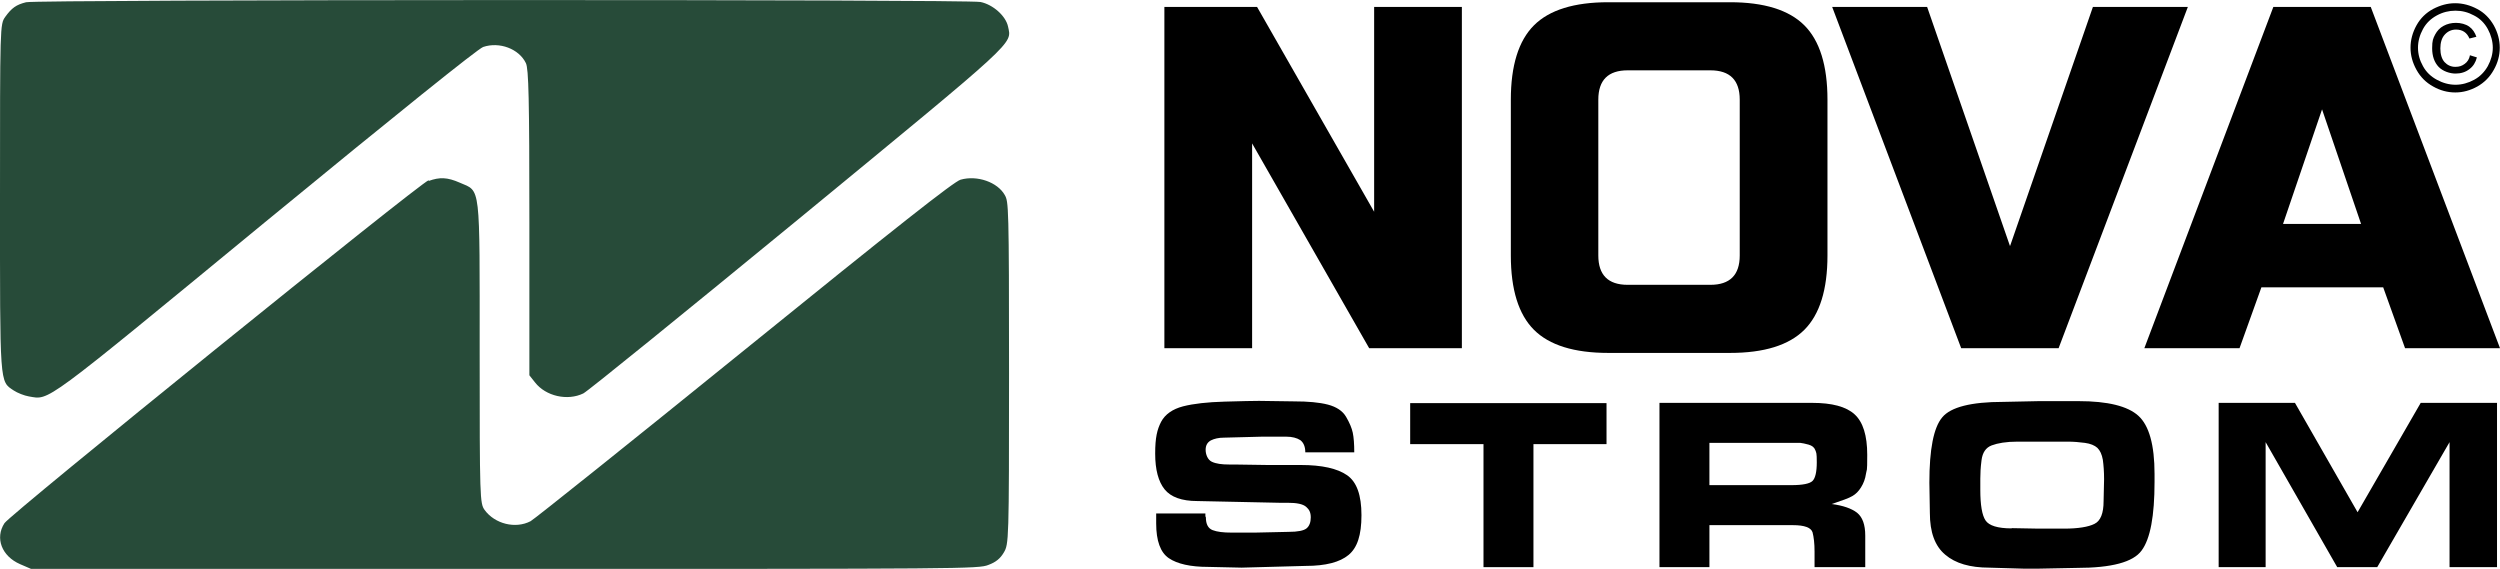 <?xml version="1.0" encoding="UTF-8"?>
<svg xmlns="http://www.w3.org/2000/svg" id="Logo" version="1.1" viewBox="0 0 1005.9 228.9">
  <defs>
    <style>
      .st0 {
        fill: #274b39;
        fill-rule: evenodd;
      }
    </style>
  </defs>
  <g>
    <path d="M588.2,140.1h-37.3l-47.1-82.4v82.4h-35.3V2.8h37.3l47.1,82.4V2.8h35.3v137.3Z"></path>
    <path d="M735.3,102.8c0,13.7-3.1,23.7-9.3,29.9-6.2,6.2-16.2,9.3-29.9,9.3h-49c-13.7,0-23.7-3.1-29.9-9.3-6.2-6.2-9.3-16.2-9.3-29.9v-62.7c0-13.7,3.1-23.7,9.3-29.9s16.2-9.3,29.9-9.3h49c13.7,0,23.7,3.1,29.9,9.3,6.2,6.2,9.3,16.2,9.3,29.9v62.7ZM700,40.1c0-7.8-3.9-11.8-11.8-11.8h-33.3c-7.8,0-11.8,3.9-11.8,11.8v62.7c0,7.8,3.9,11.8,11.8,11.8h33.3c7.8,0,11.8-3.9,11.8-11.8v-62.7Z"></path>
    <path d="M808.8,98.9L842.1,2.8h38.2l-52,137.3h-39.2L737.2,2.8h38.2l33.3,96.1Z"></path>
    <path d="M901,140.1h-38.2L914.7,2.8h39.2l52,137.3h-38.2l-8.8-24.5h-49l-8.8,24.5ZM918.6,90.1h31.4l-15.7-46.1-15.7,46.1Z"></path>
  </g>
  <g>
    <path d="M485.2,208.2c0,2.7.9,4.4,2.7,5.1,1.8.7,4.3,1,7.6,1h9.5c0,0,13.5-.3,13.5-.3,3.7,0,6.1-.5,7.2-1.4,1.1-.9,1.7-2.4,1.7-4.4s-.6-3.2-1.9-4.3c-1.3-1.1-3.7-1.6-7.4-1.6h-3.3l-33.1-.7c-6.2,0-10.6-1.6-13.1-4.7-2.5-3.1-3.8-7.9-3.8-14.4s.8-9.7,2.4-12.8c1.6-3,4.6-5.1,8.8-6.2,4.3-1.1,9.8-1.7,16.7-1.9,6.9-.2,11.5-.3,13.9-.3l14.1.2c5.6,0,10.1.4,13.6,1.3,3.4.9,5.9,2.5,7.3,4.9,1.4,2.4,2.3,4.5,2.7,6.4.4,1.9.6,4.6.6,7.9h-19.7c0-2.3-.7-3.9-2-4.9-1.4-.9-3.3-1.4-5.7-1.4h-9.7c0,0-15.4.4-15.4.4-2,0-3.8.4-5.2,1.1-1.4.8-2.1,2-2.1,3.8s.8,4,2.5,4.8c1.7.8,4,1.1,6.9,1.1h2.1l13.5.2h13.3c8.5,0,14.7,1.4,18.6,4.1s5.8,8,5.8,16.1-1.7,13.1-5.2,16c-3.5,2.9-9.2,4.4-17.2,4.4l-25.8.7-13.5-.3c-7.1,0-12.4-1.2-15.8-3.5-3.4-2.3-5.1-7-5.1-14v-4h19.8v1.1Z"></path>
    <path d="M596.9,228.2v-49.5h-29.5v-16.5h79v16.5h-29.4v49.5h-20.1Z"></path>
    <path d="M729.2,162.1c7.9,0,13.6,1.5,17,4.6,3.4,3.1,5.1,8.5,5.1,16.3s-.2,5.5-.5,7.6c-.3,2.1-1,3.9-2,5.5-1,1.6-2.1,2.7-3.5,3.5-1.3.8-4.1,1.8-8.3,3.2,4.6.6,8,1.8,10.2,3.5,2.2,1.8,3.3,4.8,3.3,9.2v12.7h-20.4v-6.3c0-3.2-.3-5.8-.8-7.7-.6-1.9-3.2-2.9-7.9-2.9h-33.6v16.9h-20.1v-66.1h61.5ZM720.8,195.2c4.6,0,7.4-.6,8.5-1.7,1.1-1.1,1.7-3.6,1.7-7.5s-.2-3.8-.6-4.9c-.4-1.1-1.3-1.8-2.7-2.2-1.4-.4-2.5-.6-3.3-.7-.9,0-1.9,0-3.1,0h-33.5v17h33Z"></path>
    <path d="M820.3,161.4h16c11.8,0,19.8,2,24.1,5.9,4.3,3.9,6.5,11.7,6.5,23.4v3.2c0,13.7-1.7,22.9-5.2,27.6-3.4,4.7-12.1,7-26.1,7l-15.2.3h-6.3c0,0-13.7-.4-13.7-.4-7.7,0-13.6-1.7-17.7-5.2-4.2-3.5-6.2-9.1-6.2-16.8l-.2-12.2c0-13.4,1.7-22.2,5.2-26.3,3.4-4.1,11.6-6.2,24.5-6.2l14.3-.3ZM809.4,212.5l10.8.2h10.3c5.7,0,9.8-.7,12.2-1.9,2.5-1.2,3.7-4.3,3.7-9.1l.2-8.9c0-3-.2-5.6-.5-7.8-.4-2.2-1.1-3.7-2.2-4.8-1.1-1-2.8-1.7-5-2-2.2-.3-4.6-.5-7.1-.5h-20c-4.6,0-8,.6-10.4,1.5-2.4.9-3.7,2.9-4.1,5.9-.4,3-.5,5.5-.5,7.5v4.5c0,6.1.7,10.2,2.1,12.3,1.4,2.1,4.9,3.2,10.5,3.2Z"></path>
    <path d="M985.6,228.2v-50.3l-29.1,50.3h-16.1l-28.8-50.3v50.3h-18.9v-66.1h30.7l25.2,44,25.4-44h30.7v66.1h-19Z"></path>
  </g>
  <path d="M987.9,1.3c3,0,6,.8,8.8,2.3,2.9,1.5,5.1,3.8,6.7,6.6,1.6,2.9,2.4,5.9,2.4,9s-.8,6.1-2.4,8.9c-1.6,2.9-3.8,5.1-6.6,6.7-2.9,1.6-5.8,2.4-8.9,2.4s-6.1-.8-8.9-2.4c-2.9-1.6-5.1-3.8-6.7-6.7-1.6-2.9-2.4-5.8-2.4-8.9s.8-6.1,2.4-9c1.6-2.9,3.9-5.1,6.7-6.6,2.9-1.5,5.8-2.3,8.8-2.3ZM987.9,4.3c-2.5,0-5,.6-7.4,1.9-2.4,1.3-4.3,3.1-5.6,5.5-1.3,2.4-2,4.9-2,7.5s.7,5.1,2,7.4c1.3,2.4,3.2,4.2,5.6,5.5,2.4,1.3,4.9,2,7.5,2s5.1-.7,7.5-2c2.4-1.3,4.2-3.2,5.5-5.5,1.3-2.4,2-4.9,2-7.4s-.7-5.1-2-7.5c-1.3-2.4-3.2-4.3-5.6-5.5-2.4-1.3-4.8-1.9-7.4-1.9ZM993.7,22.2l2.9.9c-.5,2-1.5,3.6-3,4.7-1.5,1.2-3.4,1.8-5.6,1.8s-5.1-.9-6.8-2.7c-1.7-1.8-2.6-4.3-2.6-7.5s.4-3.9,1.2-5.5c.8-1.5,1.9-2.7,3.4-3.5,1.5-.8,3.1-1.2,5-1.2s3.9.5,5.3,1.5c1.4,1,2.3,2.4,2.9,4.1l-2.8.7c-.5-1.2-1.2-2.1-2.1-2.7-.9-.6-2-.9-3.3-.9-1.8,0-3.3.7-4.5,2-1.2,1.3-1.8,3.2-1.8,5.6s.6,4.3,1.7,5.5c1.1,1.2,2.6,1.9,4.3,1.9s2.7-.4,3.8-1.2c1.1-.8,1.8-1.9,2.1-3.4Z"></path>
  <path class="st0" d="M10.5.9C6.5,1.9,4.7,3.2,2.1,6.8,0,9.8,0,10,0,79.7c0,75.8-.2,73.6,5.5,77.4,1.5,1,4.3,2.1,6.1,2.4,8.5,1.4,4.6,4.3,94.9-70,53.7-44.1,85.7-69.8,87.9-70.6,6.5-2.2,14.4.7,17.2,6.5,1.1,2.3,1.4,14,1.4,64.2v61.4l2.3,2.9c4.3,5.5,13,7.5,19.4,4.4,1.7-.8,40.5-32.3,86.3-69.9C410,15.2,407.1,17.9,405.6,10.7c-.9-4.3-6.1-8.9-11.1-9.9C389.2-.3,14.5-.2,10.5.9"></path>
  <path class="st0" d="M172.5,72.5c-3.9,1.4-168.4,134.4-170.7,138-3.9,6-1.1,13.3,6.3,16.5l4.4,1.9h190.5c185.1,0,190.7,0,194.7-1.6,3-1.1,4.8-2.6,6.2-5,2-3.4,2.1-4.4,2.1-72.1s-.2-69-1.7-71.7c-2.9-5.2-11.1-8.1-17.8-6.2-2.6.7-25.7,18.9-86.8,68.4-45.8,37.1-84.6,68.1-86.2,69-6.1,3.2-14.4,1.1-18.5-4.5-1.9-2.7-2-4.4-2-63.3,0-68.7.5-64.7-8-68.4-5-2.2-8.1-2.3-12.5-.7"></path>
</svg>
